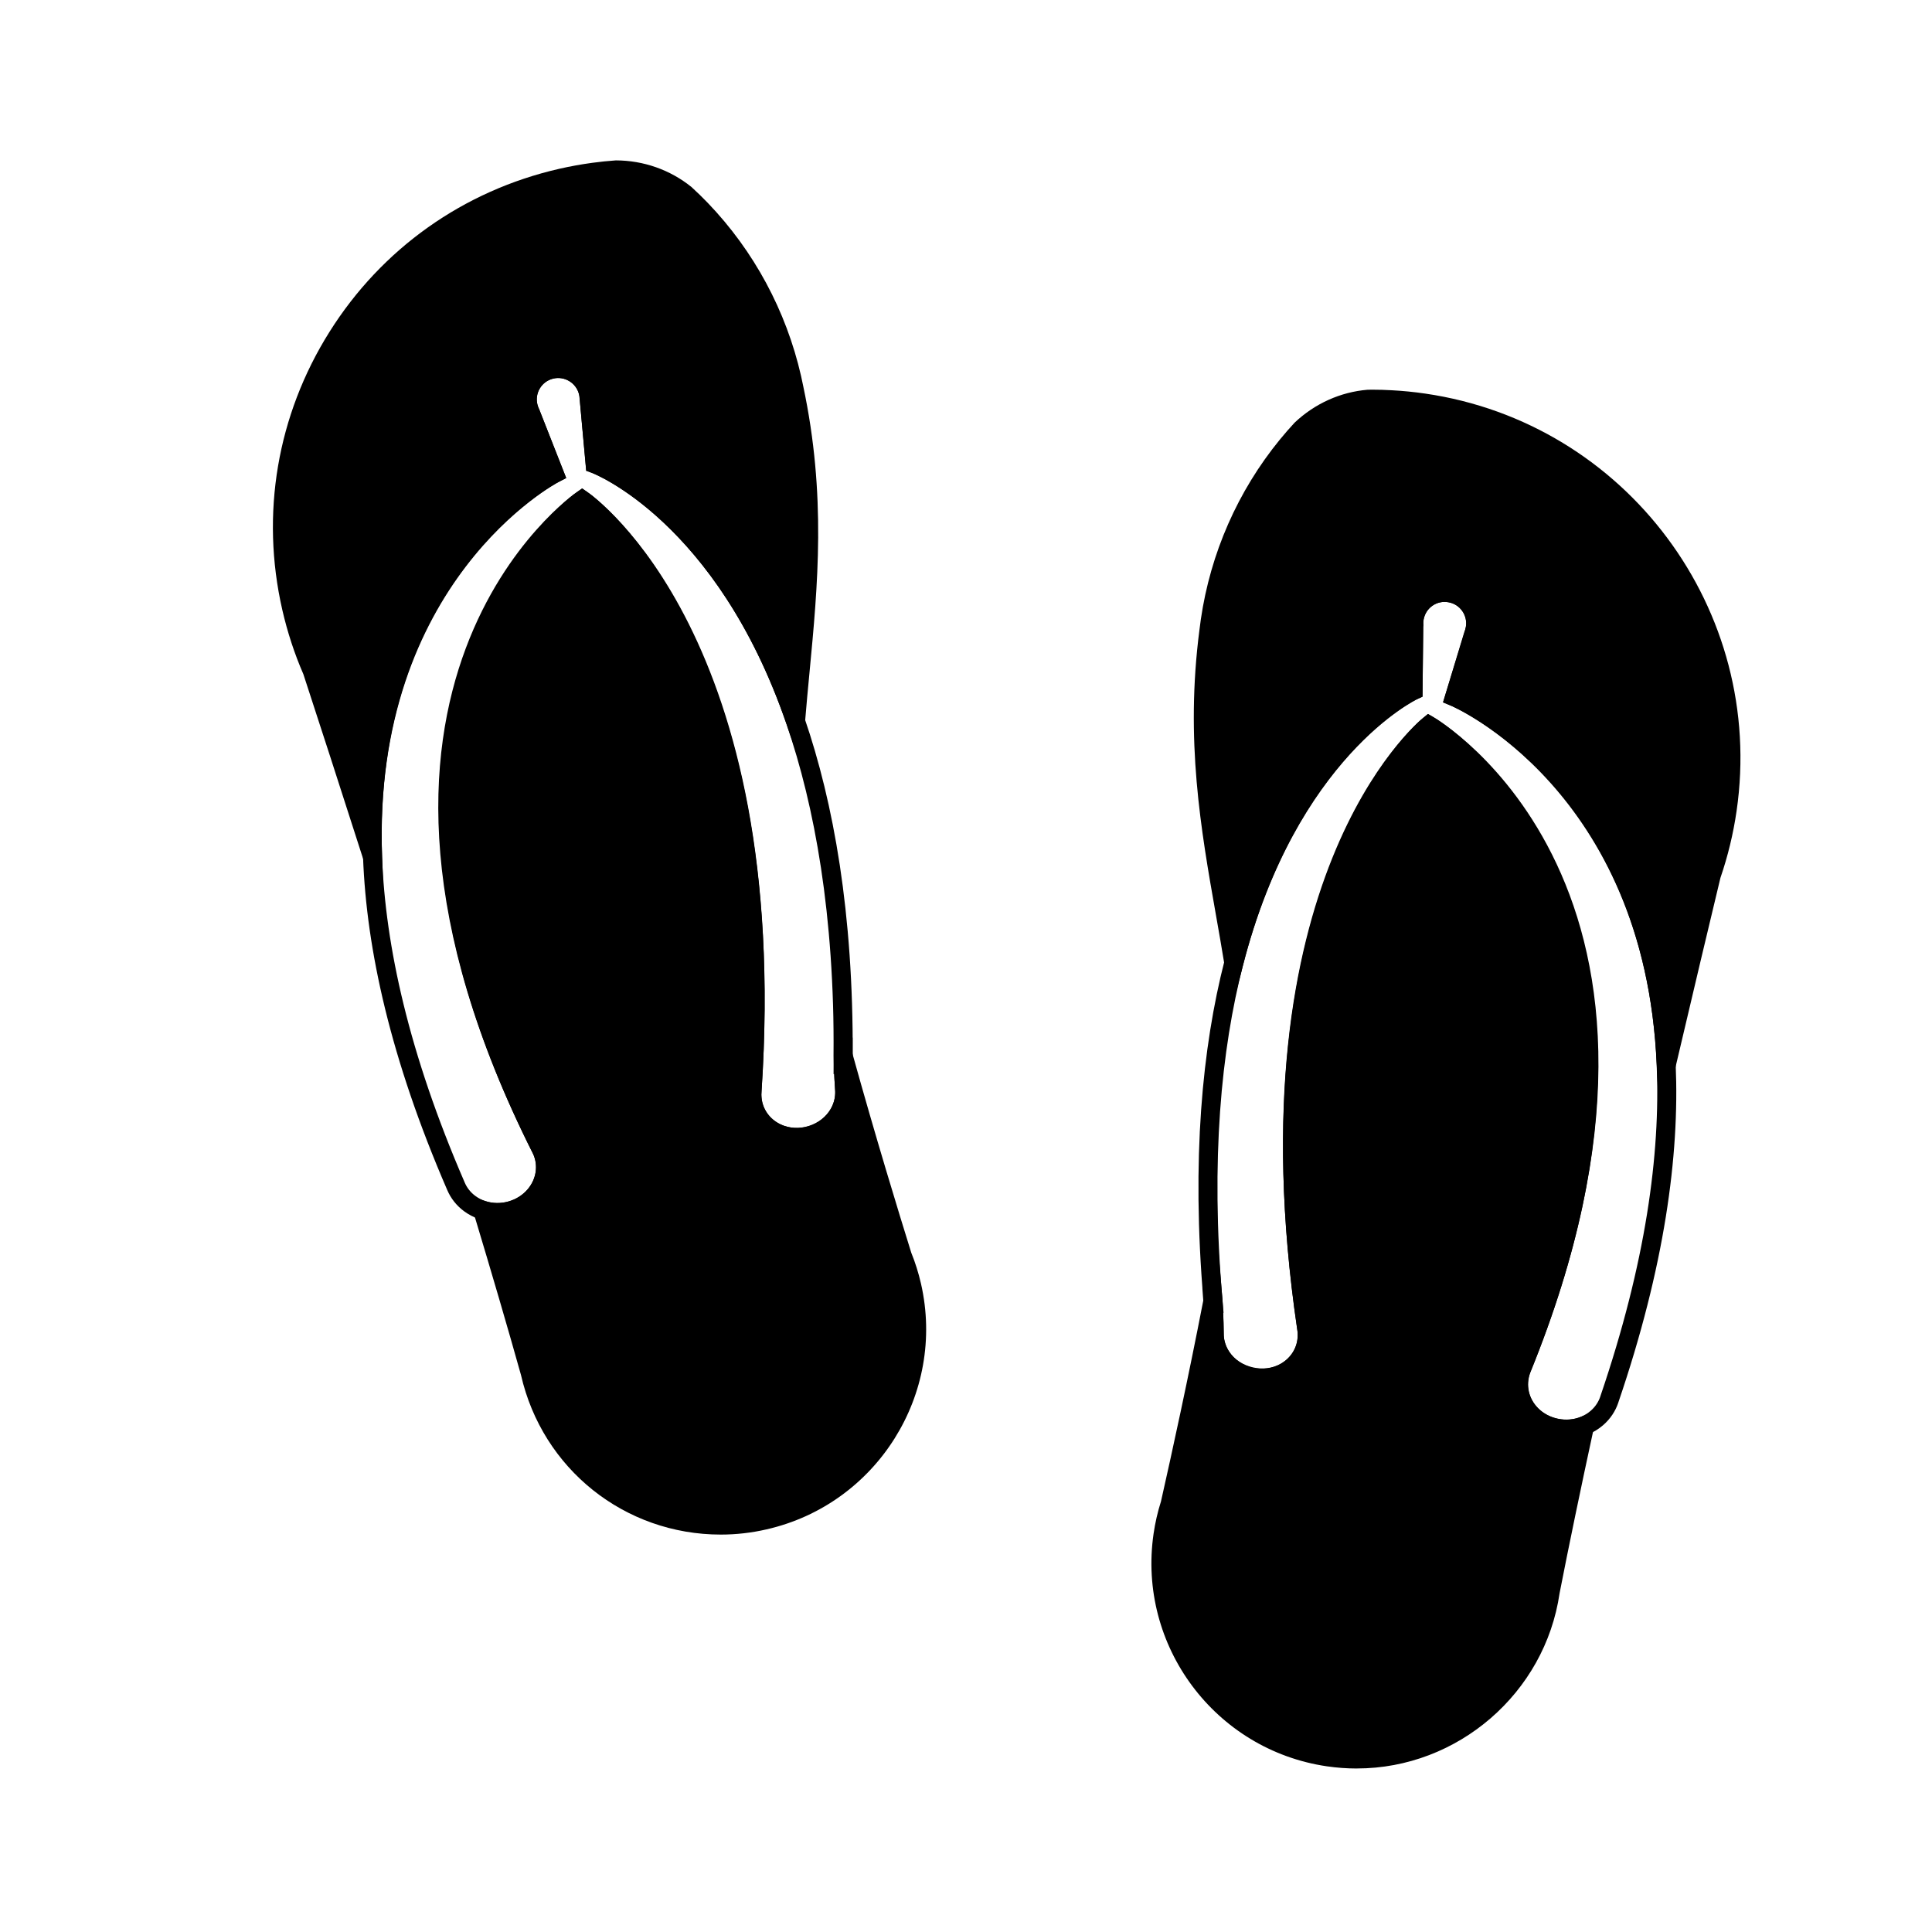 <?xml version="1.0" encoding="UTF-8"?>
<!-- The Best Svg Icon site in the world: iconSvg.co, Visit us! https://iconsvg.co -->
<svg width="800px" height="800px" version="1.1" viewBox="144 144 512 512" xmlns="http://www.w3.org/2000/svg">
 <defs>
  <clipPath id="a">
   <path d="m392 229h259.9v366h-259.9z"/>
  </clipPath>
 </defs>
 <path transform="matrix(5.038 0 0 5.038 148.09 148.09)" d="m43.543 54.729c-0.002 0.732 0.079 1.85 0.079 1.85 0.013 0.386-0.077 0.785-0.282 1.156-0.635 1.145-2.111 1.614-3.305 1.05-0.752-0.356-1.208-1.041-1.283-1.785-0.017-0.15-0.018-0.302-0.003-0.455 1.574-23.786-8.938-31.057-8.938-31.057s-14.354 9.882-2.153 34.133c0.01 0.022 0.02 0.042 0.031 0.064 0.342 0.751 0.238 1.666-0.353 2.374-0.68 0.811-1.8 1.1-2.756 0.79-0.241-0.077-0.471-0.193-0.683-0.349-0.333-0.245-0.575-0.562-0.723-0.91l-0.011-0.026c-2.959-6.834-4.2-12.544-4.377-17.279-0.561-14.997 9.554-20.189 9.554-20.189l-1.232-3.137c-0.003-0.004-0.004-0.008-0.005-0.012-7.75e-4 -0.003-0.004-0.007-0.005-0.012-7.76e-4 -0.002-0.002-0.007-0.005-0.011-0.024-0.05-0.046-0.1-0.065-0.152-0.02-0.055-0.037-0.111-0.053-0.168-0.224-0.873 0.3-1.758 1.172-1.981 0.87-0.225 1.755 0.3 1.98 1.169 0.029 0.111 0.044 0.222 0.049 0.332 7.76e-4 0.002 7.76e-4 0.004 7.76e-4 0.007 0 0.005 7.75e-4 0.007 7.75e-4 0.012 7.75e-4 0.004 0 0.009 7.75e-4 0.014 0 0.005 0 0.008 0.002 0.012-7.75e-4 0.004 0 0.008 7.76e-4 0.012l0.31 3.41s6.75 2.491 10.542 13.529c1.508 4.39 2.549 10.133 2.508 17.61z" fill="none" stroke="#000000" stroke-miterlimit="10"/>
 <path d="m335.03 550.68c-25.496 0-47.277-17.387-52.961-42.281-3.465-12.375-7.699-26.859-12.551-42.941l-1.391-4.609 4.578 1.484c3.926 1.266 8.535-0.051 11.176-3.203 2.254-2.699 2.797-6.262 1.414-9.297-61.859-122.95 10.812-174.89 11.551-175.4l1.43-0.988 1.43 0.988c2.207 1.527 54.043 38.824 46.109 158.7-0.066 0.672-0.059 1.266 0 1.84 0.312 3.047 2.195 5.652 5.039 6.996 4.734 2.242 10.883 0.25 13.371-4.231 0.777-1.402 1.16-2.961 1.109-4.516-0.012-0.137-0.406-5.672-0.398-9.418l0.051-18.309 4.898 17.645c6.102 21.984 12.402 42.562 15.617 52.863 1.031 2.519 1.918 5.336 2.57 8.176 6.676 29.23-11.68 58.441-40.902 65.113-3.984 0.922-8.07 1.387-12.141 1.387z"/>
 <path d="m275.5 467.86c4.379 14.586 8.223 27.785 11.445 39.301 5.184 22.707 24.945 38.48 48.078 38.48 3.688 0 7.402-0.418 11.027-1.25 26.52-6.055 43.172-32.555 37.117-59.082-0.59-2.578-1.395-5.141-2.398-7.598-2.551-8.156-6.914-22.359-11.594-38.598-0.16 0.363-0.336 0.719-0.535 1.066-2.672 4.805-7.824 7.789-13.457 7.789-2.266 0-4.449-0.484-6.481-1.445-4.453-2.109-7.406-6.227-7.894-11.012-0.102-0.902-0.105-1.855-0.016-2.797 7.008-105.88-34.258-146.09-42.531-153.03-9.719 7.977-63.371 58.75-8.586 167.64 2.387 5.223 1.57 10.82-1.941 15.023-2.992 3.594-7.481 5.668-12.234 5.512z"/>
 <path d="m245.95 389.47-5.602-17.504c-6.41-20.027-12.066-37.402-15.957-49.312-2.316-5.309-4.227-11.125-5.586-17.062-5.805-25.414-1.359-51.559 12.504-73.633 13.863-22.07 35.492-37.422 60.906-43.227 2.84-0.648 5.789-1.184 8.758-1.586 2.082-0.281 4.16-0.5 6.231-0.641 7.367 0.012 14.402 2.508 20.016 7.031 1.57 1.438 2.973 2.805 4.344 4.227 12.242 12.75 20.777 28.598 24.723 45.867 0.207 0.906 0.398 1.805 0.578 2.711 6.137 28.898 3.859 52.766 1.664 75.844-0.418 4.418-0.836 8.781-1.184 13.121l-0.961 12.051-3.93-11.438c-18.438-53.664-51.281-66.496-51.613-66.621l-1.48-0.555-1.754-19.172c-0.016-0.387-0.07-0.77-0.168-1.137-0.77-2.977-3.891-4.852-6.906-4.086-1.48 0.379-2.719 1.305-3.488 2.609-0.77 1.305-0.988 2.832-0.609 4.309 0.051 0.172 0.117 0.395 0.195 0.613 0.059 0.16 0.137 0.336 0.223 0.516l0.18 0.449 7.019 17.836-2.019 1.047c-0.5 0.258-49.5 26.434-46.773 99.383z"/>
 <path d="m307.38 191.51c-2.137 0.191-3.93 0.379-5.727 0.625-2.816 0.383-5.613 0.887-8.312 1.508-24.098 5.5-44.613 20.062-57.762 40.996-13.148 20.934-17.359 45.734-11.859 69.832 1.289 5.637 3.098 11.156 5.379 16.398 2.969 9.055 6.867 21.023 11.316 34.84 3.598-56.648 38.566-81.848 47.34-87.301l-5.465-13.914 0.012-0.004c-0.195-0.383-0.297-0.621-0.387-0.863-0.133-0.359-0.238-0.699-0.332-1.047-0.727-2.836-0.316-5.723 1.137-8.188 1.461-2.465 3.789-4.207 6.57-4.922 5.617-1.445 11.594 2.098 13.039 7.699 0.145 0.57 0.246 1.152 0.297 1.742l0.176 0.523-0.125 0.562 1.422 15.203c6.457 2.926 31.82 16.707 49.211 58.715 0.07-0.734 0.141-1.477 0.211-2.211 2.168-22.703 4.402-46.18-1.578-74.348-0.176-0.891-0.363-1.754-0.555-2.613-3.738-16.375-11.836-31.398-23.406-43.453-1.324-1.379-2.656-2.684-4.027-3.945-4.602-3.699-10.52-5.801-16.555-5.812l-0.004-0.023z"/>
 <g clip-path="url(#a)">
  <path transform="matrix(5.038 0 0 5.038 148.09 148.09)" d="m62.99 67.593c0.06 0.73 0.069 1.851 0.069 1.851 0.017 0.386 0.138 0.775 0.374 1.129 0.724 1.09 2.233 1.441 3.377 0.783 0.721-0.415 1.121-1.133 1.137-1.881 0.006-0.15-0.005-0.302-0.033-0.454-3.465-23.584 6.435-31.67 6.435-31.67s15.095 8.708 4.866 33.853c-0.008 0.023-0.017 0.044-0.026 0.067-0.281 0.777-0.105 1.68 0.541 2.337 0.742 0.754 1.881 0.954 2.81 0.569 0.234-0.097 0.454-0.231 0.652-0.402 0.312-0.271 0.529-0.606 0.649-0.965l0.008-0.028c2.404-7.048 3.187-12.838 2.985-17.572-0.635-14.995-11.131-19.364-11.131-19.364l0.977-3.226c0.003-0.004 0.003-0.008 0.005-0.012 7.75e-4 -0.004 0.003-0.008 0.004-0.012 7.75e-4 -0.003 0.002-0.007 0.004-0.012 0.02-0.052 0.038-0.103 0.053-0.157 0.016-0.057 0.028-0.112 0.04-0.172 0.154-0.888-0.44-1.729-1.327-1.881-0.885-0.155-1.727 0.438-1.881 1.323-0.02 0.113-0.026 0.225-0.023 0.334 0 0.003 7.76e-4 0.005 0 0.008 0 0.004-7.75e-4 0.007 0 0.012 0 0.004 7.76e-4 0.009 0 0.014 7.76e-4 0.004 0 0.008 0 0.012v0.012l-0.038 3.423s-6.53 3.021-9.43 14.326c-1.152 4.497-1.731 10.307-1.095 17.756z" fill="none" stroke="#000000" stroke-miterlimit="10"/>
 </g>
 <path d="m503.58 612.67c-0.008 0 0 0 0 0-2.629 0-5.289-0.195-7.91-0.574-29.668-4.324-50.285-31.98-45.961-61.645 0.418-2.887 1.078-5.769 1.965-8.566 2.863-12.695 7.203-32.527 11.305-53.734l3.477-18 1.508 18.273c0.309 3.727 0.352 9.273 0.359 9.512 0.066 1.457 0.57 2.977 1.461 4.312 2.793 4.211 9.211 5.719 13.664 3.152 2.731-1.57 4.402-4.316 4.465-7.344 0.023-0.609-0.02-1.195-0.125-1.785-17.484-118.95 31.215-160.26 33.293-161.96l1.352-1.098 1.508 0.867c0.781 0.449 77.355 46.438 25.594 173.68-1.234 3.379-0.406 6.887 2.055 9.402 2.856 2.906 7.633 3.859 11.395 2.301l4.445-1.844-1.02 4.707c-3.57 16.484-6.637 31.266-9.109 43.922-3.848 26.406-26.953 46.414-53.719 46.414z"/>
 <path d="m464.96 504.02c-3.148 15.457-6.203 29.336-8.43 39.191-0.855 2.742-1.461 5.352-1.84 7.977-3.918 26.918 14.785 52.008 41.707 55.938 2.379 0.348 4.797 0.523 7.18 0.523 24.289 0 45.246-18.152 48.754-42.23 2.301-11.785 5.082-25.262 8.297-40.203-4.602 0.473-9.41-1.215-12.641-4.504-3.836-3.906-5.098-9.426-3.293-14.398 26.363-64.836 18.574-106.93 7.422-130.89-10.012-21.527-24.461-32.723-29.16-35.953-7.672 7.609-45.602 51.203-30.203 156.01 0.16 0.863 0.227 1.82 0.191 2.75-0.102 4.766-2.715 9.109-6.992 11.562-2.281 1.309-4.902 2.004-7.57 2.004-5.211 0-9.992-2.519-12.797-6.742-0.227-0.336-0.434-0.68-0.625-1.027z"/>
 <path d="m583.84 444.7-0.777-18.355c-3.09-72.938-54.023-95.125-54.539-95.34l-2.098-0.875 5.859-19.105c-0.074 0.109-0.016-0.035 0.039-0.242l0.16-0.695c0.246-1.422-0.098-2.934-0.969-4.172s-2.18-2.062-3.672-2.316c-3.211-0.559-6.039 1.57-6.57 4.621-0.066 0.383-0.09 0.762-0.082 1.133l0.047 0.207-0.02 0.137 0.004 0.066-0.059 0.363-0.18 18.5-1.441 0.672c-0.316 0.152-32.031 15.562-46.133 70.52l-3.008 11.715-1.918-11.941c-0.691-4.297-1.457-8.609-2.227-12.984-4.031-22.828-8.195-46.438-4.383-75.758 0.105-0.887 0.223-1.805 0.359-2.719 2.555-17.527 9.801-34.008 20.949-47.645 1.285-1.57 2.578-3.047 3.91-4.488 5.352-5.066 12.172-8.117 19.324-8.711l1.328-0.016c1.699 0 3.406 0.051 5.125 0.152 2.902 0.152 5.879 0.449 8.848 0.883 53.246 7.758 90.254 57.391 82.492 110.64-0.875 6.031-2.316 11.98-4.277 17.688-2.867 11.949-7.109 29.727-11.91 50.199z"/>
 <path d="m532.53 327.36c9.168 4.734 46.043 27.07 54.141 83.254 3.336-14.113 6.254-26.312 8.438-35.402 1.926-5.637 3.289-11.285 4.125-17.004 7.356-50.496-27.738-97.566-78.238-104.92-2.816-0.406-5.644-0.691-8.398-0.836-1.633-0.098-3.238-0.141-4.84-0.141l-1.082 0.004c-5.848 0.488-11.594 3.055-15.996 7.219-1.148 1.25-2.379 2.656-3.566 4.102-10.602 12.969-17.469 28.59-19.891 45.219-0.125 0.871-0.238 1.742-0.344 2.613-3.723 28.586 0.379 51.809 4.344 74.262 0.133 0.734 0.258 1.465 0.387 2.195 13.98-43.242 38.16-59.008 44.375-62.445l0.172-15.734-0.117-0.523 0.133-0.051c-0.004-0.691 0.047-1.246 0.141-1.797 1.008-5.754 6.457-9.75 12.395-8.723 2.82 0.484 5.281 2.039 6.934 4.379 1.652 2.336 2.293 5.184 1.797 8.012-0.09 0.434-0.16 0.766-0.258 1.102-0.102 0.363-0.215 0.695-0.348 1.031z"/>
</svg>